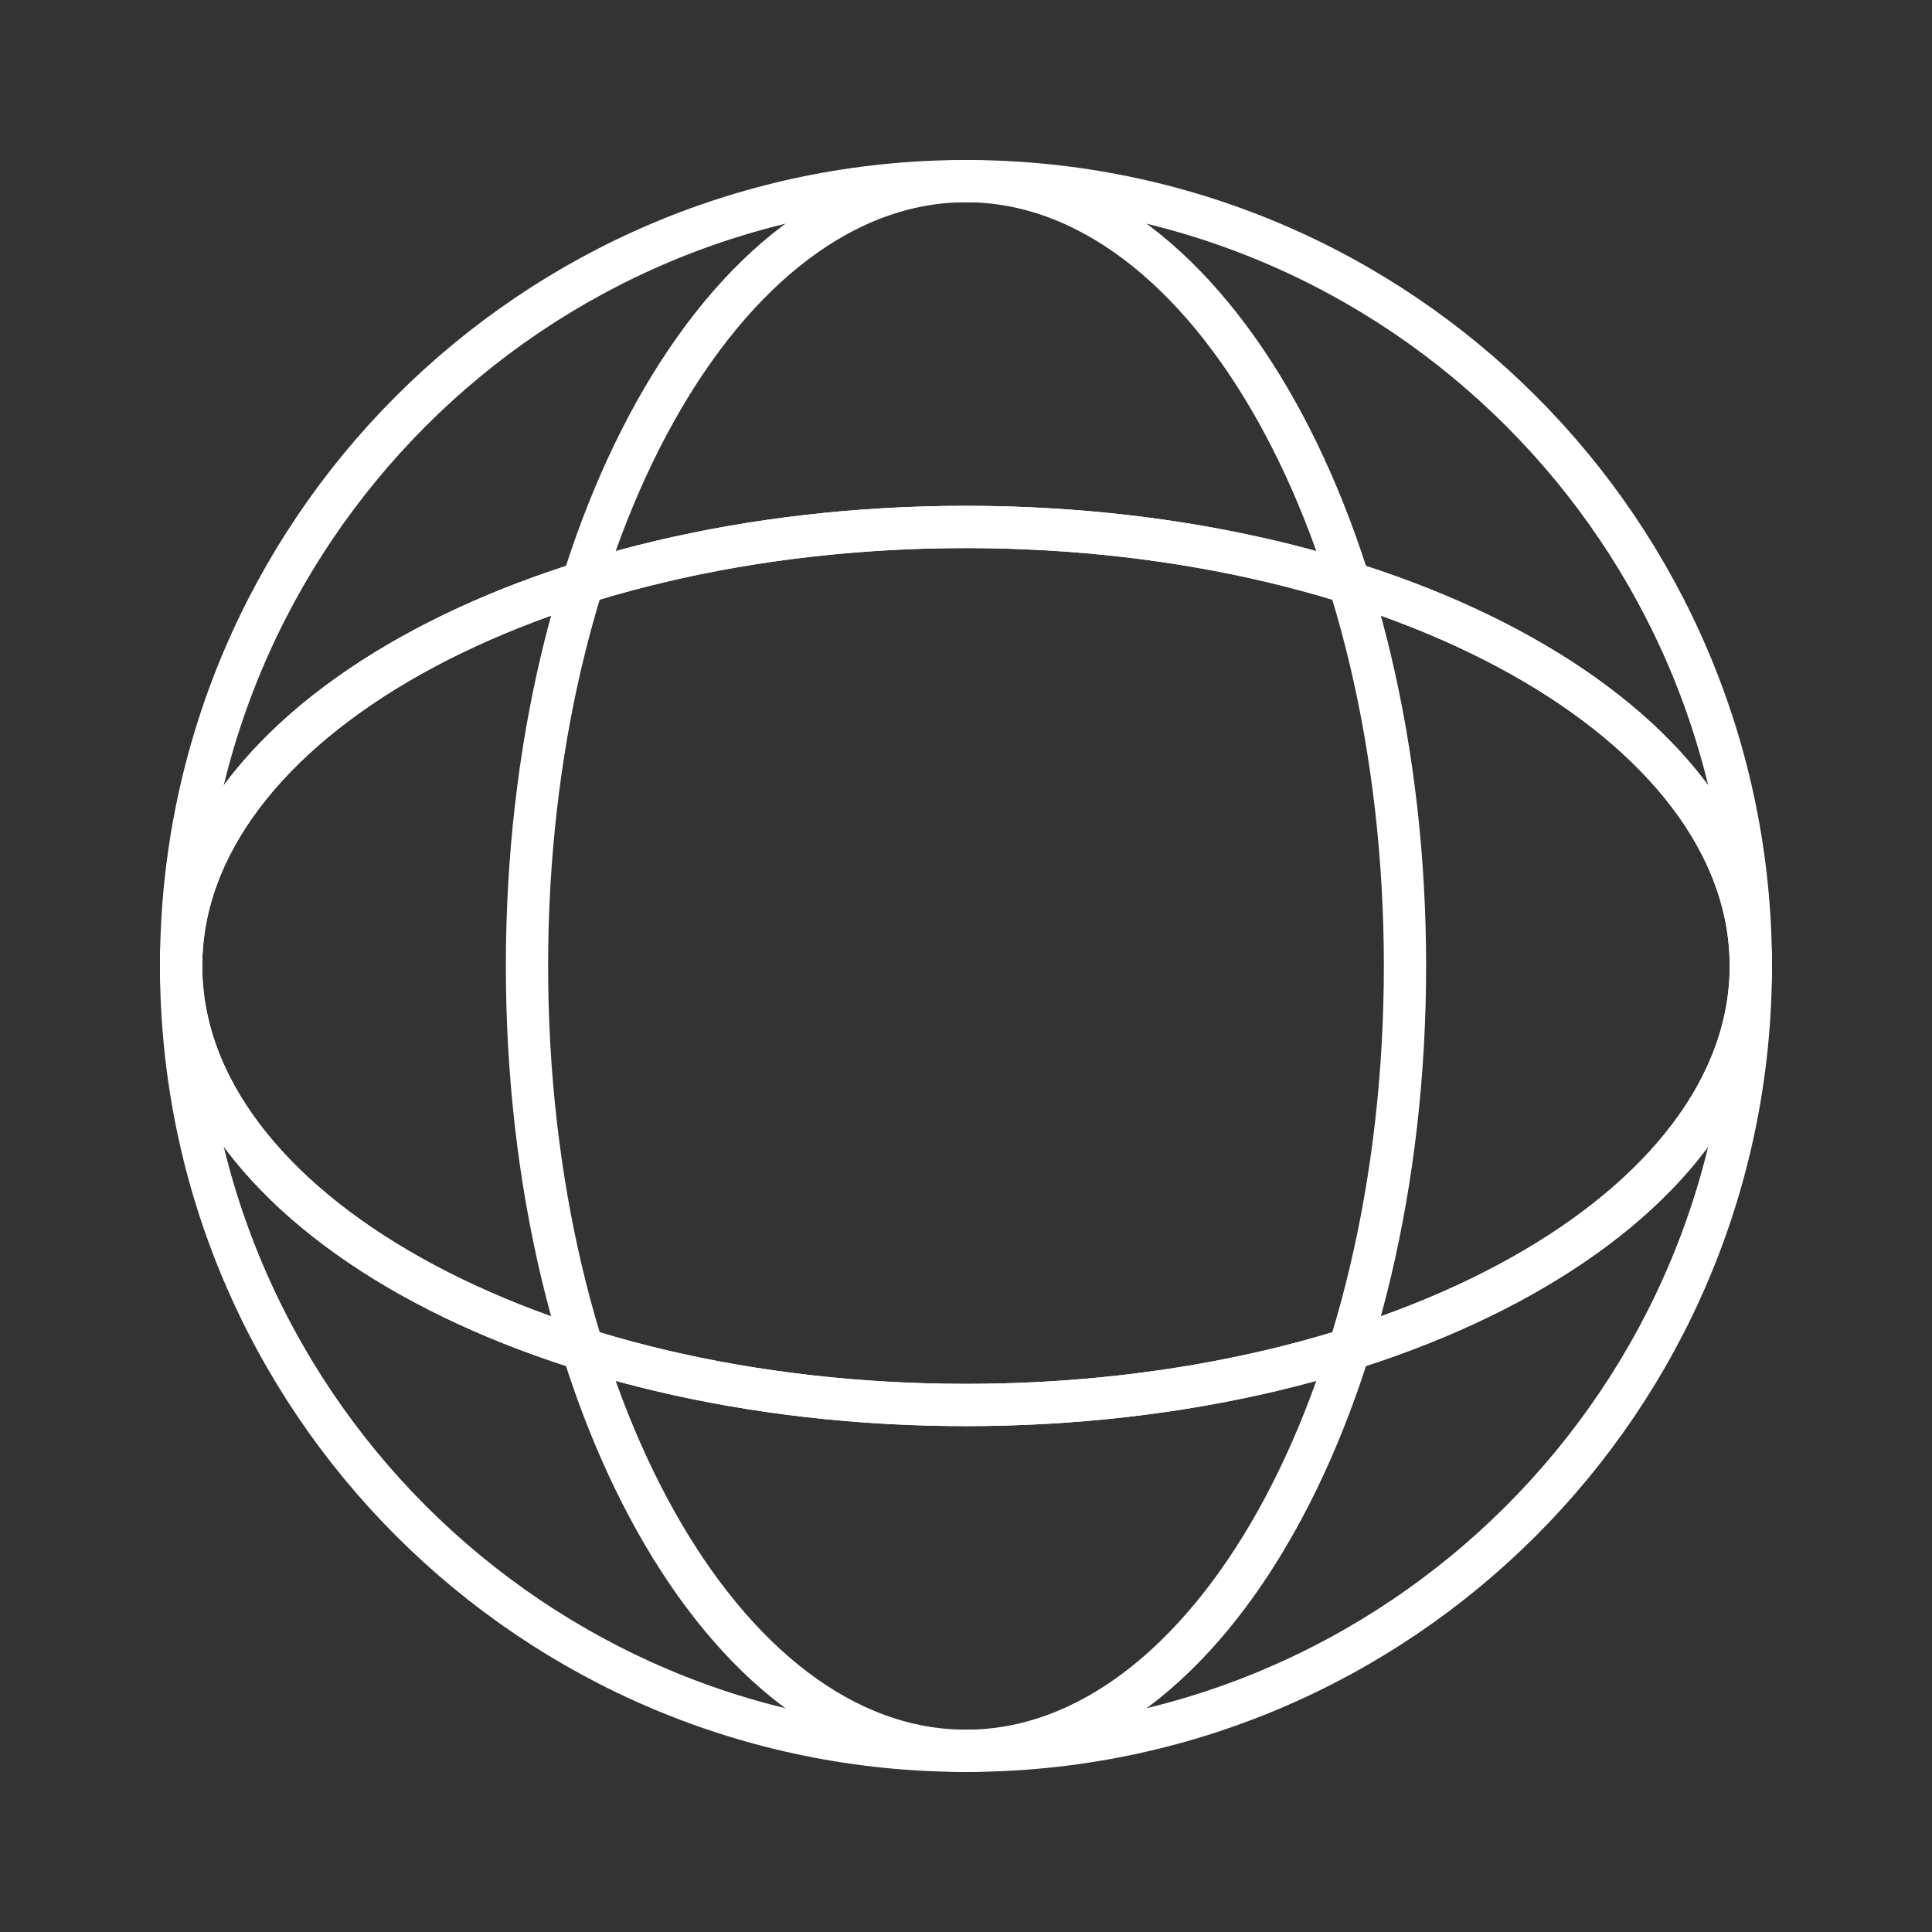 <svg width="64" height="64" viewBox="0 0 64 64" fill="none" xmlns="http://www.w3.org/2000/svg">
<rect x="0" y="0" width="64" height="64" fill="#333333" stroke="none"/>
<path d="M31.999 57.998C46.358 57.998 57.998 46.358 57.998 31.999C57.998 17.64 46.358 6 31.999 6C17.64 6 6 17.64 6 31.999C6 46.358 17.64 57.998 31.999 57.998Z" stroke="white" stroke-width="1.4" stroke-miterlimit="10" stroke-linecap="round" stroke-linejoin="round"/>
<path d="M32 57.998C40.032 57.998 46.542 46.358 46.542 31.999C46.542 17.64 40.032 6 32 6C23.968 6 17.457 17.64 17.457 31.999C17.457 46.358 23.968 57.998 32 57.998Z" stroke="white" stroke-width="1.4" stroke-miterlimit="10" stroke-linecap="round" stroke-linejoin="round"/>
<path d="M31.999 46.542C46.358 46.542 57.998 40.031 57.998 31.999C57.998 23.968 46.358 17.456 31.999 17.456C17.64 17.456 6 23.968 6 31.999C6 40.031 17.64 46.542 31.999 46.542Z" stroke="white" stroke-width="1.4" stroke-miterlimit="10" stroke-linecap="round" stroke-linejoin="round"/>
<path d="M31.999 46.542C46.358 46.542 57.998 40.031 57.998 31.999C57.998 23.968 46.358 17.456 31.999 17.456C17.64 17.456 6 23.968 6 31.999C6 40.031 17.64 46.542 31.999 46.542Z" stroke="white" stroke-width="1.4" stroke-miterlimit="10" stroke-linecap="round" stroke-linejoin="round"/>
</svg>
